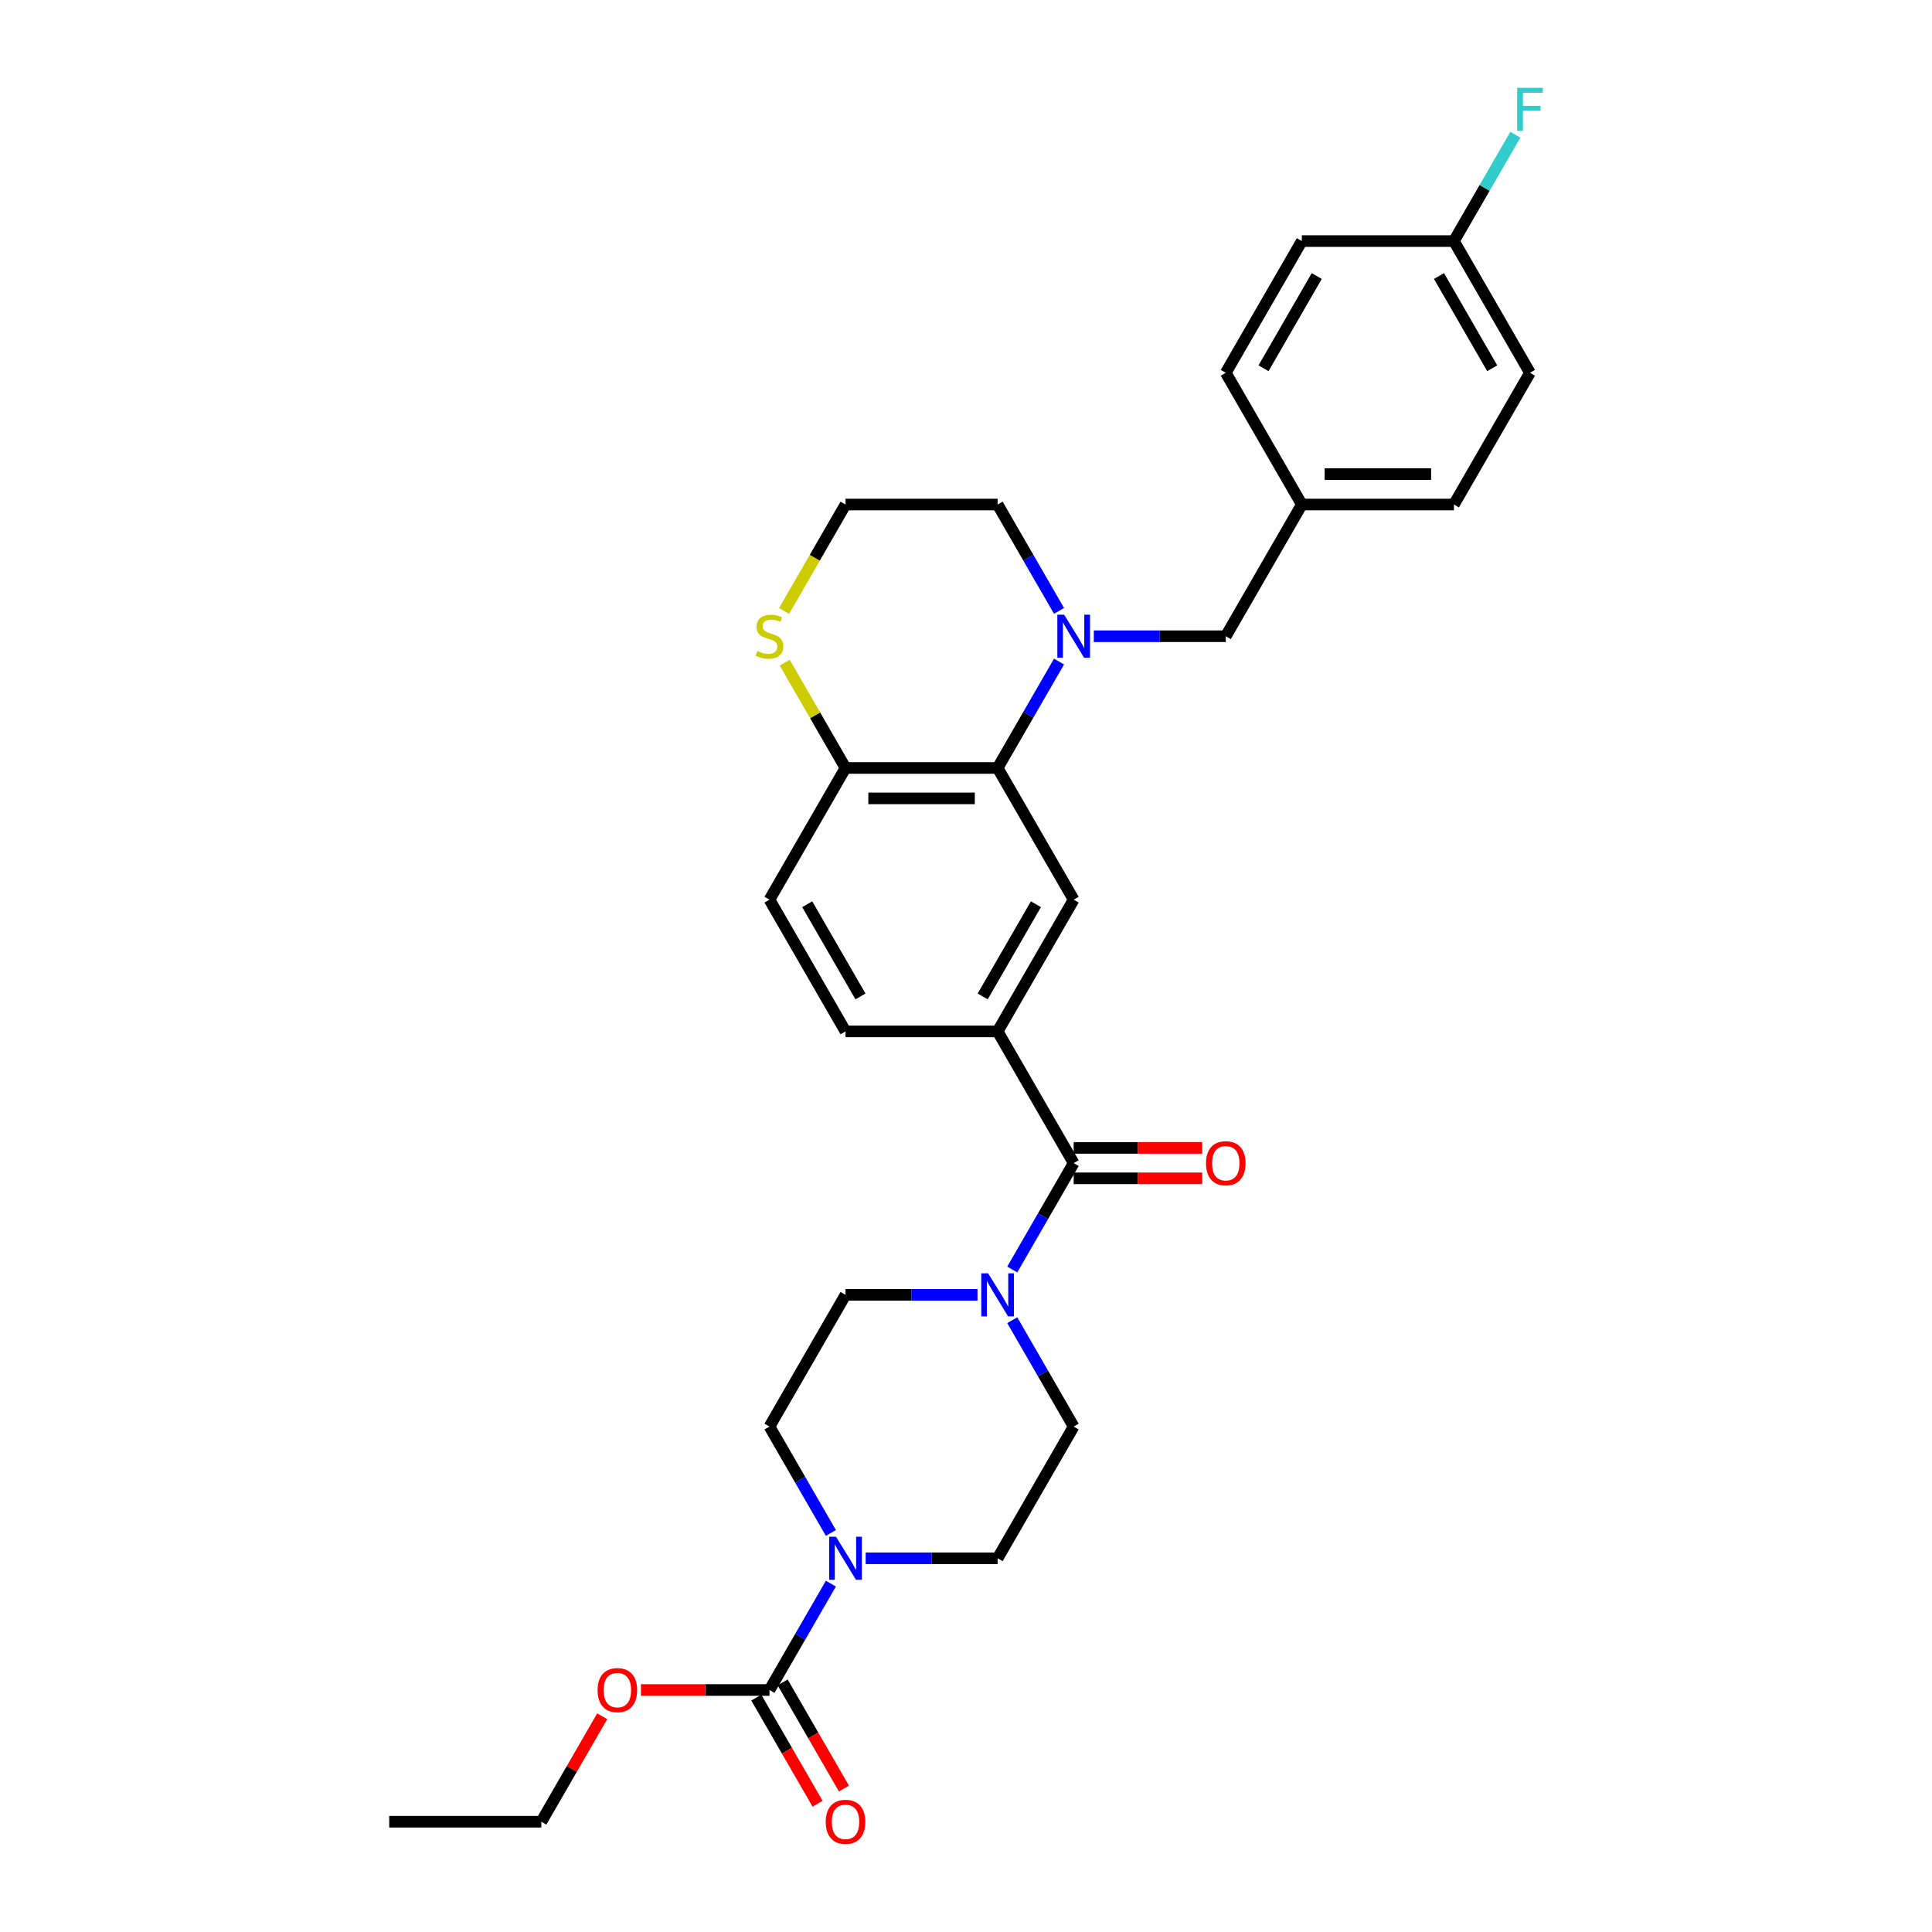 <?xml version='1.0' encoding='iso-8859-1'?>
<svg version='1.1' baseProfile='full'
              xmlns='http://www.w3.org/2000/svg'
                      xmlns:rdkit='http://www.rdkit.org/xml'
                      xmlns:xlink='http://www.w3.org/1999/xlink'
                  xml:space='preserve'
width='1000px' height='1000px' viewBox='0 0 1000 1000'>
<!-- END OF HEADER -->
<rect style='opacity:1.0;fill:#FFFFFF;stroke:none' width='1000' height='1000' x='0' y='0'> </rect>
<path class='bond-1' d='M 548.158,342.433 L 532.262,369.964' style='fill:none;fill-rule:evenodd;stroke:#0000FF;stroke-width:6px;stroke-linecap:butt;stroke-linejoin:miter;stroke-opacity:1' />
<path class='bond-1' d='M 532.262,369.964 L 516.367,397.496' style='fill:none;fill-rule:evenodd;stroke:#000000;stroke-width:6px;stroke-linecap:butt;stroke-linejoin:miter;stroke-opacity:1' />
<path class='bond-8' d='M 566.153,329.317 L 600.305,329.317' style='fill:none;fill-rule:evenodd;stroke:#0000FF;stroke-width:6px;stroke-linecap:butt;stroke-linejoin:miter;stroke-opacity:1' />
<path class='bond-8' d='M 600.305,329.317 L 634.456,329.317' style='fill:none;fill-rule:evenodd;stroke:#000000;stroke-width:6px;stroke-linecap:butt;stroke-linejoin:miter;stroke-opacity:1' />
<path class='bond-20' d='M 548.158,316.201 L 532.262,288.67' style='fill:none;fill-rule:evenodd;stroke:#0000FF;stroke-width:6px;stroke-linecap:butt;stroke-linejoin:miter;stroke-opacity:1' />
<path class='bond-20' d='M 532.262,288.67 L 516.367,261.138' style='fill:none;fill-rule:evenodd;stroke:#000000;stroke-width:6px;stroke-linecap:butt;stroke-linejoin:miter;stroke-opacity:1' />
<path class='bond-0' d='M 555.73,602.032 L 516.367,533.853' style='fill:none;fill-rule:evenodd;stroke:#000000;stroke-width:6px;stroke-linecap:butt;stroke-linejoin:miter;stroke-opacity:1' />
<path class='bond-2' d='M 555.73,602.032 L 539.835,629.563' style='fill:none;fill-rule:evenodd;stroke:#000000;stroke-width:6px;stroke-linecap:butt;stroke-linejoin:miter;stroke-opacity:1' />
<path class='bond-2' d='M 539.835,629.563 L 523.94,657.095' style='fill:none;fill-rule:evenodd;stroke:#0000FF;stroke-width:6px;stroke-linecap:butt;stroke-linejoin:miter;stroke-opacity:1' />
<path class='bond-14' d='M 555.73,609.905 L 588.992,609.905' style='fill:none;fill-rule:evenodd;stroke:#000000;stroke-width:6px;stroke-linecap:butt;stroke-linejoin:miter;stroke-opacity:1' />
<path class='bond-14' d='M 588.992,609.905 L 622.254,609.905' style='fill:none;fill-rule:evenodd;stroke:#FF0000;stroke-width:6px;stroke-linecap:butt;stroke-linejoin:miter;stroke-opacity:1' />
<path class='bond-14' d='M 555.73,594.159 L 588.992,594.159' style='fill:none;fill-rule:evenodd;stroke:#000000;stroke-width:6px;stroke-linecap:butt;stroke-linejoin:miter;stroke-opacity:1' />
<path class='bond-14' d='M 588.992,594.159 L 622.254,594.159' style='fill:none;fill-rule:evenodd;stroke:#FF0000;stroke-width:6px;stroke-linecap:butt;stroke-linejoin:miter;stroke-opacity:1' />
<path class='bond-6' d='M 516.367,397.496 L 555.73,465.674' style='fill:none;fill-rule:evenodd;stroke:#000000;stroke-width:6px;stroke-linecap:butt;stroke-linejoin:miter;stroke-opacity:1' />
<path class='bond-7' d='M 516.367,397.496 L 437.641,397.496' style='fill:none;fill-rule:evenodd;stroke:#000000;stroke-width:6px;stroke-linecap:butt;stroke-linejoin:miter;stroke-opacity:1' />
<path class='bond-7' d='M 504.558,413.241 L 449.45,413.241' style='fill:none;fill-rule:evenodd;stroke:#000000;stroke-width:6px;stroke-linecap:butt;stroke-linejoin:miter;stroke-opacity:1' />
<path class='bond-12' d='M 523.94,683.326 L 539.835,710.858' style='fill:none;fill-rule:evenodd;stroke:#0000FF;stroke-width:6px;stroke-linecap:butt;stroke-linejoin:miter;stroke-opacity:1' />
<path class='bond-12' d='M 539.835,710.858 L 555.73,738.389' style='fill:none;fill-rule:evenodd;stroke:#000000;stroke-width:6px;stroke-linecap:butt;stroke-linejoin:miter;stroke-opacity:1' />
<path class='bond-13' d='M 505.944,670.211 L 471.792,670.211' style='fill:none;fill-rule:evenodd;stroke:#0000FF;stroke-width:6px;stroke-linecap:butt;stroke-linejoin:miter;stroke-opacity:1' />
<path class='bond-13' d='M 471.792,670.211 L 437.641,670.211' style='fill:none;fill-rule:evenodd;stroke:#000000;stroke-width:6px;stroke-linecap:butt;stroke-linejoin:miter;stroke-opacity:1' />
<path class='bond-3' d='M 430.069,793.452 L 414.173,765.921' style='fill:none;fill-rule:evenodd;stroke:#0000FF;stroke-width:6px;stroke-linecap:butt;stroke-linejoin:miter;stroke-opacity:1' />
<path class='bond-3' d='M 414.173,765.921 L 398.278,738.389' style='fill:none;fill-rule:evenodd;stroke:#000000;stroke-width:6px;stroke-linecap:butt;stroke-linejoin:miter;stroke-opacity:1' />
<path class='bond-4' d='M 430.069,819.684 L 414.173,847.215' style='fill:none;fill-rule:evenodd;stroke:#0000FF;stroke-width:6px;stroke-linecap:butt;stroke-linejoin:miter;stroke-opacity:1' />
<path class='bond-4' d='M 414.173,847.215 L 398.278,874.747' style='fill:none;fill-rule:evenodd;stroke:#000000;stroke-width:6px;stroke-linecap:butt;stroke-linejoin:miter;stroke-opacity:1' />
<path class='bond-33' d='M 448.064,806.568 L 482.216,806.568' style='fill:none;fill-rule:evenodd;stroke:#0000FF;stroke-width:6px;stroke-linecap:butt;stroke-linejoin:miter;stroke-opacity:1' />
<path class='bond-33' d='M 482.216,806.568 L 516.367,806.568' style='fill:none;fill-rule:evenodd;stroke:#000000;stroke-width:6px;stroke-linecap:butt;stroke-linejoin:miter;stroke-opacity:1' />
<path class='bond-15' d='M 391.46,878.683 L 407.319,906.152' style='fill:none;fill-rule:evenodd;stroke:#000000;stroke-width:6px;stroke-linecap:butt;stroke-linejoin:miter;stroke-opacity:1' />
<path class='bond-15' d='M 407.319,906.152 L 423.178,933.62' style='fill:none;fill-rule:evenodd;stroke:#FF0000;stroke-width:6px;stroke-linecap:butt;stroke-linejoin:miter;stroke-opacity:1' />
<path class='bond-15' d='M 405.096,870.81 L 420.955,898.279' style='fill:none;fill-rule:evenodd;stroke:#000000;stroke-width:6px;stroke-linecap:butt;stroke-linejoin:miter;stroke-opacity:1' />
<path class='bond-15' d='M 420.955,898.279 L 436.814,925.747' style='fill:none;fill-rule:evenodd;stroke:#FF0000;stroke-width:6px;stroke-linecap:butt;stroke-linejoin:miter;stroke-opacity:1' />
<path class='bond-18' d='M 398.278,874.747 L 365.016,874.747' style='fill:none;fill-rule:evenodd;stroke:#000000;stroke-width:6px;stroke-linecap:butt;stroke-linejoin:miter;stroke-opacity:1' />
<path class='bond-18' d='M 365.016,874.747 L 331.755,874.747' style='fill:none;fill-rule:evenodd;stroke:#FF0000;stroke-width:6px;stroke-linecap:butt;stroke-linejoin:miter;stroke-opacity:1' />
<path class='bond-5' d='M 516.367,533.853 L 555.73,465.674' style='fill:none;fill-rule:evenodd;stroke:#000000;stroke-width:6px;stroke-linecap:butt;stroke-linejoin:miter;stroke-opacity:1' />
<path class='bond-5' d='M 508.636,515.754 L 536.19,468.029' style='fill:none;fill-rule:evenodd;stroke:#000000;stroke-width:6px;stroke-linecap:butt;stroke-linejoin:miter;stroke-opacity:1' />
<path class='bond-32' d='M 516.367,533.853 L 437.641,533.853' style='fill:none;fill-rule:evenodd;stroke:#000000;stroke-width:6px;stroke-linecap:butt;stroke-linejoin:miter;stroke-opacity:1' />
<path class='bond-17' d='M 437.641,397.496 L 398.278,465.674' style='fill:none;fill-rule:evenodd;stroke:#000000;stroke-width:6px;stroke-linecap:butt;stroke-linejoin:miter;stroke-opacity:1' />
<path class='bond-30' d='M 437.641,397.496 L 421.909,370.248' style='fill:none;fill-rule:evenodd;stroke:#000000;stroke-width:6px;stroke-linecap:butt;stroke-linejoin:miter;stroke-opacity:1' />
<path class='bond-30' d='M 421.909,370.248 L 406.178,343' style='fill:none;fill-rule:evenodd;stroke:#CCCC00;stroke-width:6px;stroke-linecap:butt;stroke-linejoin:miter;stroke-opacity:1' />
<path class='bond-19' d='M 634.456,329.317 L 673.819,261.138' style='fill:none;fill-rule:evenodd;stroke:#000000;stroke-width:6px;stroke-linecap:butt;stroke-linejoin:miter;stroke-opacity:1' />
<path class='bond-9' d='M 405.832,316.233 L 421.737,288.686' style='fill:none;fill-rule:evenodd;stroke:#CCCC00;stroke-width:6px;stroke-linecap:butt;stroke-linejoin:miter;stroke-opacity:1' />
<path class='bond-9' d='M 421.737,288.686 L 437.641,261.138' style='fill:none;fill-rule:evenodd;stroke:#000000;stroke-width:6px;stroke-linecap:butt;stroke-linejoin:miter;stroke-opacity:1' />
<path class='bond-10' d='M 516.367,806.568 L 555.73,738.389' style='fill:none;fill-rule:evenodd;stroke:#000000;stroke-width:6px;stroke-linecap:butt;stroke-linejoin:miter;stroke-opacity:1' />
<path class='bond-11' d='M 398.278,738.389 L 437.641,670.211' style='fill:none;fill-rule:evenodd;stroke:#000000;stroke-width:6px;stroke-linecap:butt;stroke-linejoin:miter;stroke-opacity:1' />
<path class='bond-16' d='M 437.641,533.853 L 398.278,465.674' style='fill:none;fill-rule:evenodd;stroke:#000000;stroke-width:6px;stroke-linecap:butt;stroke-linejoin:miter;stroke-opacity:1' />
<path class='bond-16' d='M 445.372,515.754 L 417.818,468.029' style='fill:none;fill-rule:evenodd;stroke:#000000;stroke-width:6px;stroke-linecap:butt;stroke-linejoin:miter;stroke-opacity:1' />
<path class='bond-28' d='M 311.707,888.335 L 295.948,915.63' style='fill:none;fill-rule:evenodd;stroke:#FF0000;stroke-width:6px;stroke-linecap:butt;stroke-linejoin:miter;stroke-opacity:1' />
<path class='bond-28' d='M 295.948,915.63 L 280.189,942.925' style='fill:none;fill-rule:evenodd;stroke:#000000;stroke-width:6px;stroke-linecap:butt;stroke-linejoin:miter;stroke-opacity:1' />
<path class='bond-24' d='M 673.819,261.138 L 634.456,192.96' style='fill:none;fill-rule:evenodd;stroke:#000000;stroke-width:6px;stroke-linecap:butt;stroke-linejoin:miter;stroke-opacity:1' />
<path class='bond-25' d='M 673.819,261.138 L 752.545,261.138' style='fill:none;fill-rule:evenodd;stroke:#000000;stroke-width:6px;stroke-linecap:butt;stroke-linejoin:miter;stroke-opacity:1' />
<path class='bond-25' d='M 685.628,245.393 L 740.736,245.393' style='fill:none;fill-rule:evenodd;stroke:#000000;stroke-width:6px;stroke-linecap:butt;stroke-linejoin:miter;stroke-opacity:1' />
<path class='bond-22' d='M 516.367,261.138 L 437.641,261.138' style='fill:none;fill-rule:evenodd;stroke:#000000;stroke-width:6px;stroke-linecap:butt;stroke-linejoin:miter;stroke-opacity:1' />
<path class='bond-21' d='M 752.545,124.781 L 791.908,192.96' style='fill:none;fill-rule:evenodd;stroke:#000000;stroke-width:6px;stroke-linecap:butt;stroke-linejoin:miter;stroke-opacity:1' />
<path class='bond-21' d='M 744.814,142.88 L 772.368,190.605' style='fill:none;fill-rule:evenodd;stroke:#000000;stroke-width:6px;stroke-linecap:butt;stroke-linejoin:miter;stroke-opacity:1' />
<path class='bond-23' d='M 752.545,124.781 L 768.44,97.249' style='fill:none;fill-rule:evenodd;stroke:#000000;stroke-width:6px;stroke-linecap:butt;stroke-linejoin:miter;stroke-opacity:1' />
<path class='bond-23' d='M 768.44,97.249 L 784.336,69.718' style='fill:none;fill-rule:evenodd;stroke:#33CCCC;stroke-width:6px;stroke-linecap:butt;stroke-linejoin:miter;stroke-opacity:1' />
<path class='bond-31' d='M 752.545,124.781 L 673.819,124.781' style='fill:none;fill-rule:evenodd;stroke:#000000;stroke-width:6px;stroke-linecap:butt;stroke-linejoin:miter;stroke-opacity:1' />
<path class='bond-27' d='M 634.456,192.96 L 673.819,124.781' style='fill:none;fill-rule:evenodd;stroke:#000000;stroke-width:6px;stroke-linecap:butt;stroke-linejoin:miter;stroke-opacity:1' />
<path class='bond-27' d='M 653.996,190.605 L 681.55,142.88' style='fill:none;fill-rule:evenodd;stroke:#000000;stroke-width:6px;stroke-linecap:butt;stroke-linejoin:miter;stroke-opacity:1' />
<path class='bond-26' d='M 752.545,261.138 L 791.908,192.96' style='fill:none;fill-rule:evenodd;stroke:#000000;stroke-width:6px;stroke-linecap:butt;stroke-linejoin:miter;stroke-opacity:1' />
<path class='bond-29' d='M 280.189,942.925 L 201.463,942.925' style='fill:none;fill-rule:evenodd;stroke:#000000;stroke-width:6px;stroke-linecap:butt;stroke-linejoin:miter;stroke-opacity:1' />
<path  class='atom-0' d='M 550.802 318.169
L 558.108 329.978
Q 558.832 331.143, 559.997 333.253
Q 561.162 335.363, 561.225 335.489
L 561.225 318.169
L 564.185 318.169
L 564.185 340.465
L 561.131 340.465
L 553.29 327.554
Q 552.376 326.042, 551.4 324.31
Q 550.455 322.578, 550.172 322.043
L 550.172 340.465
L 547.275 340.465
L 547.275 318.169
L 550.802 318.169
' fill='#0000FF'/>
<path  class='atom-3' d='M 511.439 659.063
L 518.745 670.872
Q 519.469 672.037, 520.634 674.147
Q 521.799 676.257, 521.862 676.383
L 521.862 659.063
L 524.822 659.063
L 524.822 681.358
L 521.768 681.358
L 513.927 668.447
Q 513.013 666.936, 512.037 665.204
Q 511.092 663.472, 510.809 662.936
L 510.809 681.358
L 507.912 681.358
L 507.912 659.063
L 511.439 659.063
' fill='#0000FF'/>
<path  class='atom-4' d='M 432.713 795.42
L 440.019 807.229
Q 440.743 808.395, 441.908 810.504
Q 443.073 812.614, 443.136 812.74
L 443.136 795.42
L 446.096 795.42
L 446.096 817.716
L 443.042 817.716
L 435.201 804.805
Q 434.287 803.293, 433.311 801.561
Q 432.366 799.829, 432.083 799.294
L 432.083 817.716
L 429.186 817.716
L 429.186 795.42
L 432.713 795.42
' fill='#0000FF'/>
<path  class='atom-10' d='M 391.98 336.969
Q 392.232 337.064, 393.271 337.505
Q 394.31 337.945, 395.444 338.229
Q 396.609 338.481, 397.743 338.481
Q 399.853 338.481, 401.081 337.473
Q 402.309 336.434, 402.309 334.639
Q 402.309 333.411, 401.679 332.655
Q 401.081 331.899, 400.136 331.49
Q 399.191 331.08, 397.617 330.608
Q 395.633 330.01, 394.436 329.443
Q 393.271 328.876, 392.421 327.68
Q 391.602 326.483, 391.602 324.468
Q 391.602 321.665, 393.492 319.933
Q 395.413 318.201, 399.191 318.201
Q 401.774 318.201, 404.702 319.429
L 403.978 321.854
Q 401.301 320.752, 399.286 320.752
Q 397.113 320.752, 395.916 321.665
Q 394.72 322.547, 394.751 324.09
Q 394.751 325.286, 395.35 326.011
Q 395.979 326.735, 396.861 327.144
Q 397.774 327.554, 399.286 328.026
Q 401.301 328.656, 402.498 329.286
Q 403.694 329.915, 404.545 331.206
Q 405.426 332.466, 405.426 334.639
Q 405.426 337.725, 403.348 339.394
Q 401.301 341.031, 397.869 341.031
Q 395.885 341.031, 394.373 340.591
Q 392.893 340.181, 391.13 339.457
L 391.98 336.969
' fill='#CCCC00'/>
<path  class='atom-15' d='M 624.222 602.095
Q 624.222 596.742, 626.867 593.75
Q 629.512 590.758, 634.456 590.758
Q 639.4 590.758, 642.045 593.75
Q 644.691 596.742, 644.691 602.095
Q 644.691 607.511, 642.014 610.597
Q 639.337 613.652, 634.456 613.652
Q 629.544 613.652, 626.867 610.597
Q 624.222 607.543, 624.222 602.095
M 634.456 611.133
Q 637.857 611.133, 639.684 608.865
Q 641.541 606.567, 641.541 602.095
Q 641.541 597.718, 639.684 595.513
Q 637.857 593.278, 634.456 593.278
Q 631.055 593.278, 629.197 595.482
Q 627.371 597.686, 627.371 602.095
Q 627.371 606.598, 629.197 608.865
Q 631.055 611.133, 634.456 611.133
' fill='#FF0000'/>
<path  class='atom-16' d='M 427.407 942.988
Q 427.407 937.635, 430.052 934.644
Q 432.697 931.652, 437.641 931.652
Q 442.585 931.652, 445.23 934.644
Q 447.876 937.635, 447.876 942.988
Q 447.876 948.405, 445.199 951.491
Q 442.522 954.545, 437.641 954.545
Q 432.729 954.545, 430.052 951.491
Q 427.407 948.436, 427.407 942.988
M 437.641 952.026
Q 441.042 952.026, 442.869 949.759
Q 444.726 947.46, 444.726 942.988
Q 444.726 938.611, 442.869 936.407
Q 441.042 934.171, 437.641 934.171
Q 434.24 934.171, 432.382 936.375
Q 430.556 938.58, 430.556 942.988
Q 430.556 947.492, 432.382 949.759
Q 434.24 952.026, 437.641 952.026
' fill='#FF0000'/>
<path  class='atom-19' d='M 309.318 874.81
Q 309.318 869.456, 311.963 866.465
Q 314.608 863.473, 319.552 863.473
Q 324.496 863.473, 327.141 866.465
Q 329.787 869.456, 329.787 874.81
Q 329.787 880.226, 327.11 883.312
Q 324.433 886.367, 319.552 886.367
Q 314.64 886.367, 311.963 883.312
Q 309.318 880.258, 309.318 874.81
M 319.552 883.848
Q 322.953 883.848, 324.78 881.58
Q 326.637 879.281, 326.637 874.81
Q 326.637 870.433, 324.78 868.228
Q 322.953 865.992, 319.552 865.992
Q 316.151 865.992, 314.293 868.197
Q 312.467 870.401, 312.467 874.81
Q 312.467 879.313, 314.293 881.58
Q 316.151 883.848, 319.552 883.848
' fill='#FF0000'/>
<path  class='atom-24' d='M 785.279 45.455
L 798.537 45.455
L 798.537 48.005
L 788.271 48.005
L 788.271 54.776
L 797.403 54.776
L 797.403 57.358
L 788.271 57.358
L 788.271 67.75
L 785.279 67.75
L 785.279 45.455
' fill='#33CCCC'/>
</svg>
